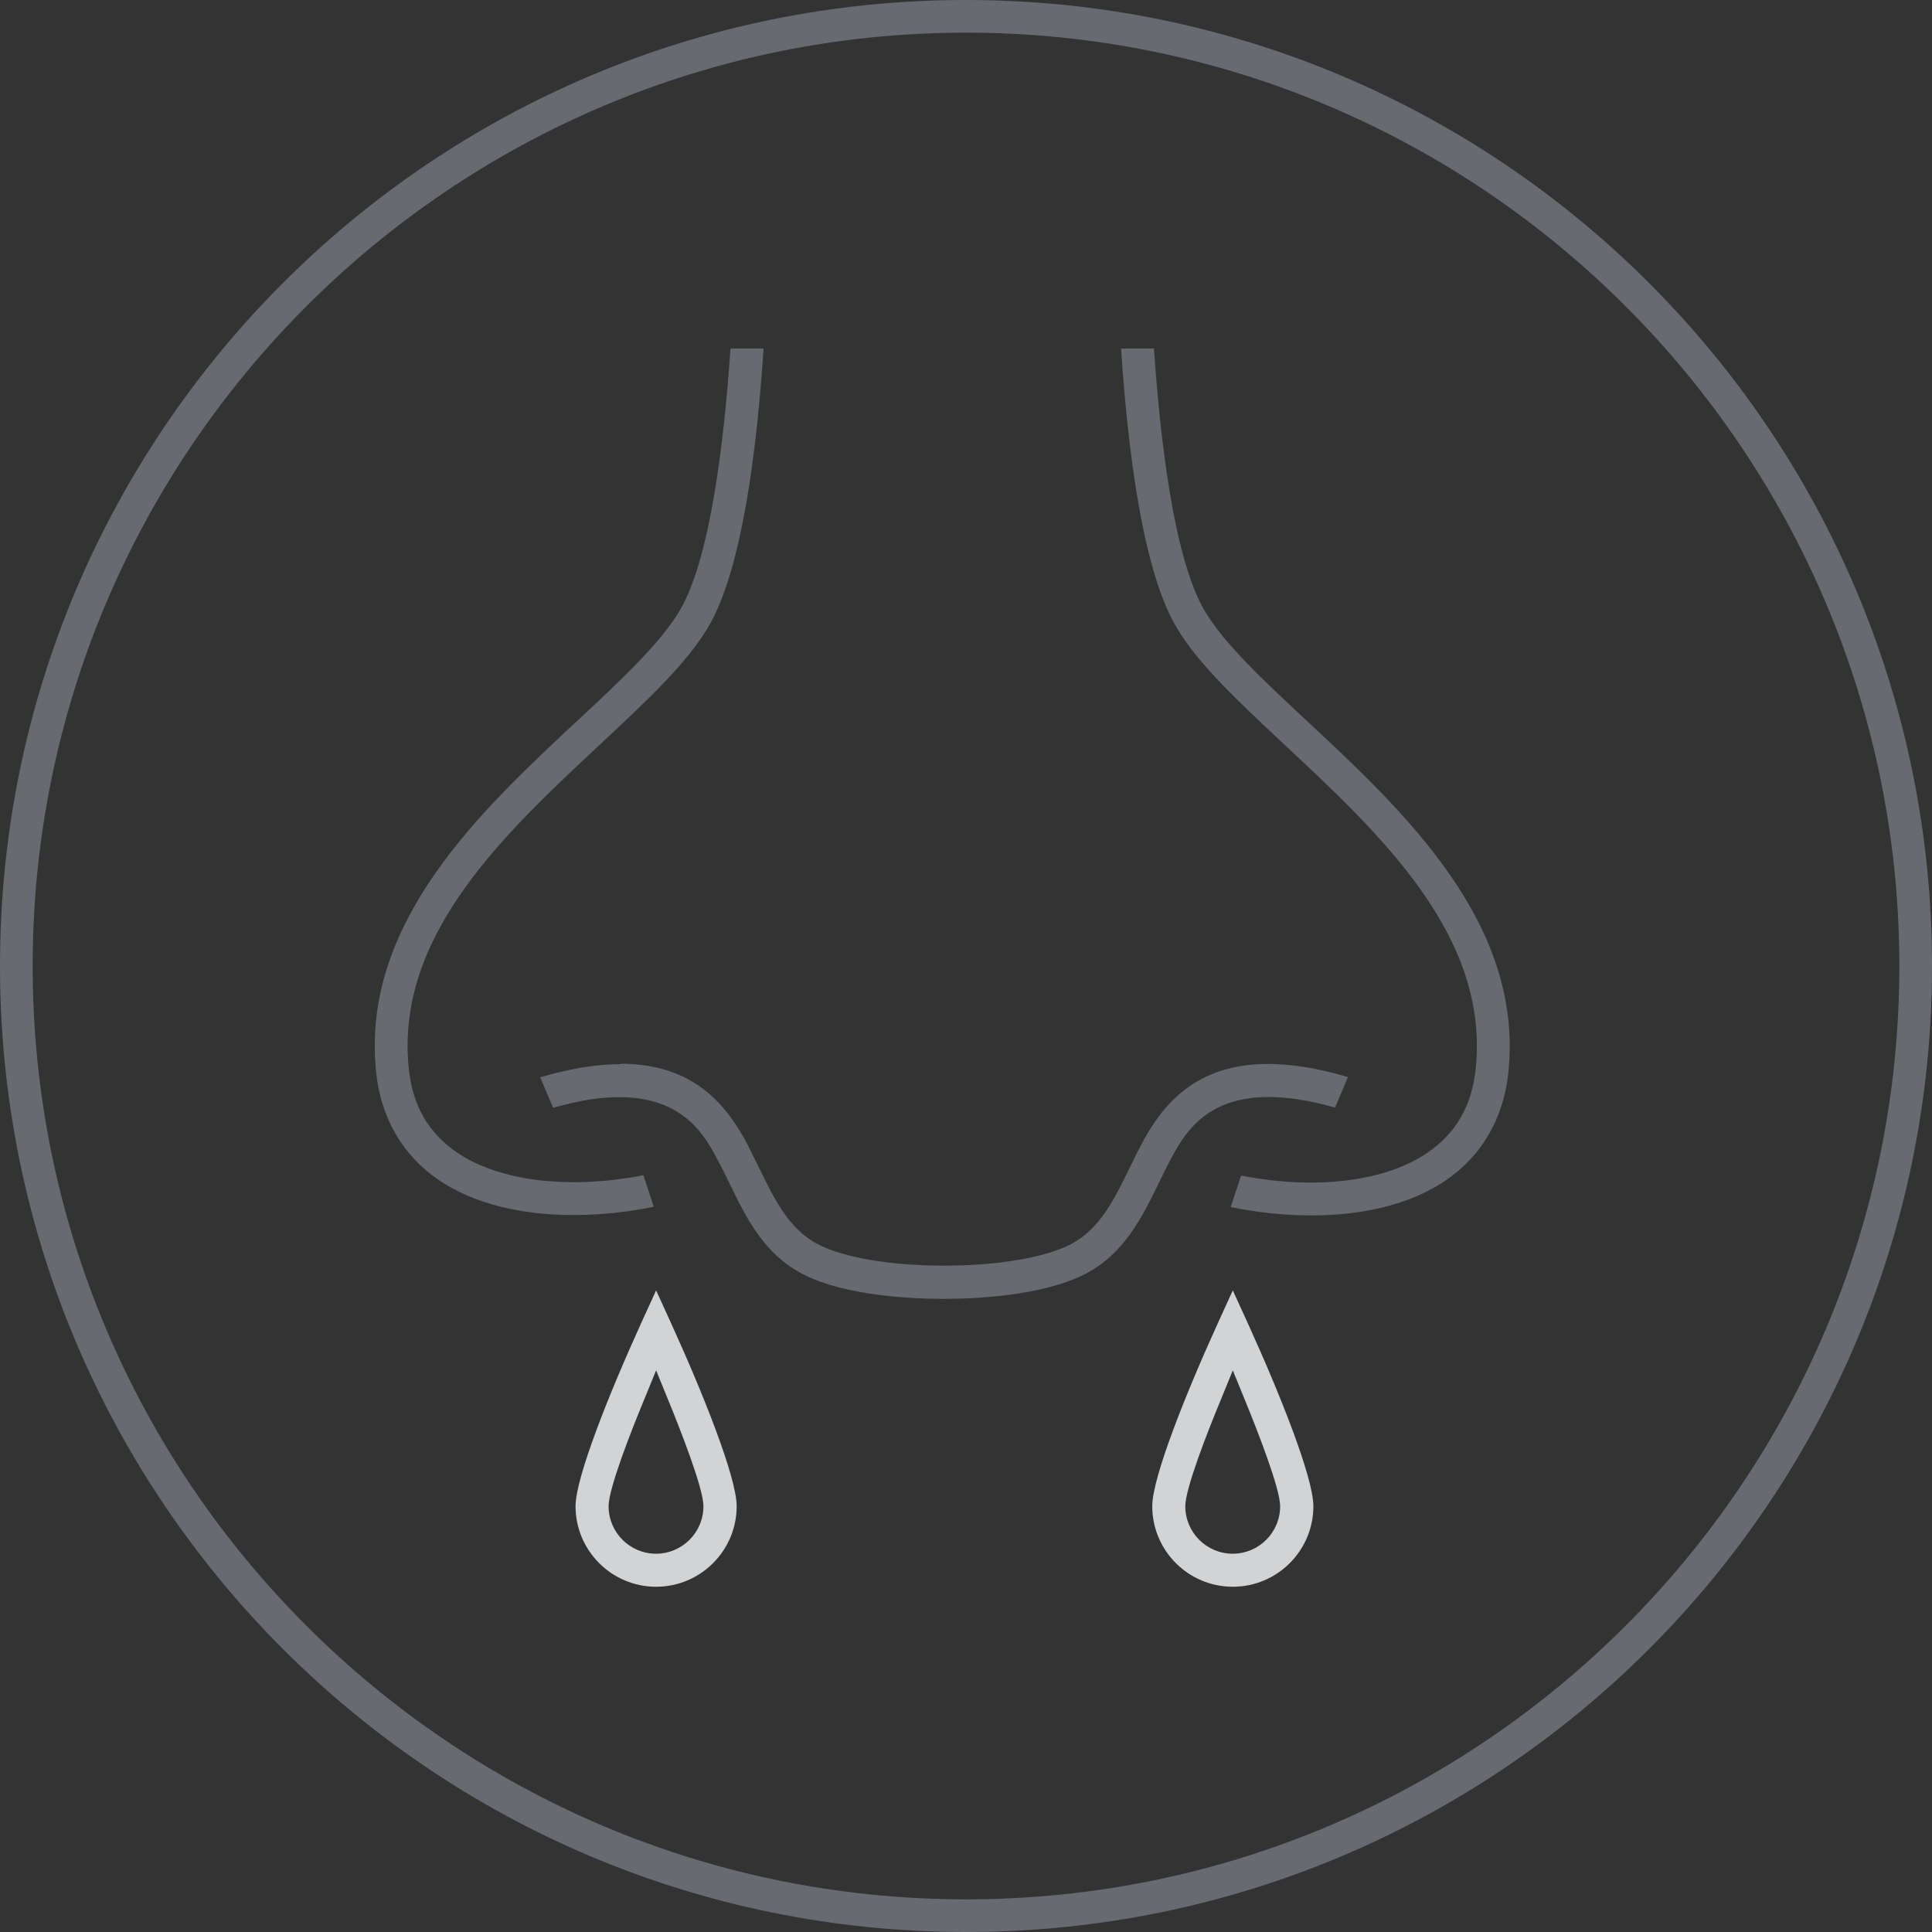 <?xml version="1.0" encoding="UTF-8"?><svg id="Cercle" xmlns="http://www.w3.org/2000/svg" viewBox="0 0 100 100"><rect x="0" y="0" width="100" height="100" fill="#333333" stroke="none"/><defs><style>.cls-1{fill:#d1d3d4;}.cls-2{fill:#676b71;}.cls-3{fill:#fff;}</style></defs><path class="cls-2" d="M50,1.69c26.64,0,48.31,21.67,48.31,48.31s-21.67,48.31-48.31,48.31S1.69,76.64,1.69,50,23.36,1.69,50,1.69M50,0C22.39,0,0,22.39,0,50s22.39,50,50,50,50-22.39,50-50S77.61,0,50,0h0Z"/><path class="cls-3" d="M63.81,81.28c-1.83,0-3.32-1.49-3.32-3.32,0-.99,1.09-4.08,2.76-7.88l-.82,1.99c-1.92,4.66-1.92,5.58-1.92,5.88,0,1.82,1.48,3.3,3.3,3.3s3.3-1.48,3.3-3.3c0-.3,0-1.22-1.92-5.88l-.82-1.99c1.67,3.8,2.76,6.88,2.76,7.88,0,1.83-1.49,3.32-3.32,3.32ZM33.96,81.28c-1.83,0-3.32-1.49-3.32-3.32,0-.99,1.1-4.11,2.78-7.93l-.84,2.05c-1.92,4.67-1.92,5.58-1.92,5.88,0,1.82,1.48,3.3,3.3,3.3s3.3-1.48,3.3-3.3c0-.3,0-1.21-1.92-5.88l-.82-1.99c1.67,3.8,2.76,6.88,2.76,7.88,0,1.83-1.49,3.32-3.32,3.32Z"/><path class="cls-1" d="M63.81,66.79l-.78,1.71c-1.64,3.6-3.39,7.97-3.39,9.46,0,2.3,1.87,4.17,4.17,4.17s4.17-1.87,4.17-4.17c0-1.49-1.75-5.86-3.39-9.46l-.78-1.71h0ZM63.81,80.42c-1.36,0-2.46-1.1-2.46-2.46,0-.91,1.16-3.88,1.86-5.56l.6-1.47.6,1.47c.69,1.68,1.85,4.65,1.85,5.56,0,1.36-1.1,2.46-2.46,2.46h0ZM33.96,66.79l-.78,1.71c-1.64,3.6-3.39,7.98-3.39,9.46,0,2.3,1.87,4.17,4.17,4.17s4.17-1.87,4.17-4.17c0-1.49-1.75-5.86-3.39-9.46l-.78-1.71h0ZM33.96,80.42c-1.36,0-2.46-1.1-2.46-2.46,0-.91,1.16-3.88,1.86-5.56l.6-1.47.6,1.47c.69,1.68,1.85,4.65,1.85,5.56,0,1.36-1.1,2.46-2.46,2.46h0Z"/><path class="cls-3" d="M48.86,66.39c-1.09,0-4.81-.09-6.95-1.21-1.75-.92-2.57-2.6-3.43-4.38l-.05-.1c-.17-.36-.34-.7-.52-1.03-.69-1.3-1.96-3.72-5.83-3.72-.89,0-1.88.13-2.95.39v-.02c1.08-.27,2.09-.4,2.99-.4,3.39,0,4.84,1.89,5.81,3.73.2.39.4.78.58,1.16.82,1.69,1.67,3.43,3.41,4.34,1.46.77,3.99,1.21,6.94,1.21s5.48-.44,6.94-1.21c1.74-.92,2.59-2.66,3.41-4.35.21-.43.39-.8.58-1.16.97-1.84,2.43-3.73,5.81-3.73.9,0,1.9.13,2.99.4v.02c-1.08-.26-2.07-.39-2.96-.39-3.87,0-5.15,2.42-5.83,3.72-.19.36-.36.72-.58,1.17-.86,1.77-1.67,3.44-3.42,4.35-2.15,1.12-5.87,1.21-6.95,1.21ZM67.86,62.05c-1,0-2.03-.08-3.07-.24v-.02c1.04.16,2.05.25,3.04.25,2.65,0,4.9-.58,6.51-1.68,1.67-1.14,2.63-2.8,2.86-4.94.18-1.71,0-3.31-.44-4.83.46,1.53.65,3.13.47,4.83-.22,2.11-1.22,3.82-2.87,4.95-1.6,1.1-3.85,1.68-6.5,1.68ZM29.68,62.05c-2.65,0-4.89-.58-6.5-1.68-1.66-1.13-2.65-2.84-2.87-4.95-.18-1.74.02-3.38.5-4.93-.47,1.55-.66,3.18-.47,4.93.23,2.16,1.16,3.78,2.86,4.93,1.61,1.1,3.86,1.68,6.51,1.68.99,0,2-.08,3.03-.24v.02c-1.03.16-2.05.24-3.06.24ZM24.14,44.45c1.9-2.42,4.23-4.59,6.33-6.55,2.26-2.11,4.39-4.09,5.45-5.89,1.29-2.19,2.19-6.61,2.68-13.13h.02c-.48,6.52-1.39,10.94-2.68,13.14-1.06,1.8-3.09,3.69-5.44,5.88-2.18,2.04-4.49,4.19-6.36,6.55ZM73.33,44.37c-1.86-2.33-4.13-4.45-6.29-6.46-2.36-2.2-4.38-4.09-5.44-5.89-1.3-2.2-2.2-6.62-2.68-13.15h.02c.49,6.52,1.39,10.94,2.68,13.13,1.06,1.8,3.19,3.79,5.45,5.89,2.08,1.94,4.38,4.08,6.26,6.47Z"/><path class="cls-2" d="M59.73,18.04h-1.7s0,.04,0,.06c.48,7.12,1.44,11.95,2.86,14.36,1.12,1.91,3.2,3.84,5.59,6.08,4.98,4.65,10.63,9.91,9.9,16.8-.2,1.9-1.02,3.32-2.5,4.33-1.48,1.01-3.61,1.54-6.04,1.54-1.15,0-2.36-.12-3.6-.36l-.54,1.63c1.41.28,2.81.43,4.17.43,2.82,0,5.23-.63,6.97-1.82,1.86-1.27,2.98-3.2,3.23-5.56.82-7.74-5.42-13.55-10.43-18.22-2.21-2.06-4.29-4-5.29-5.7-1.59-2.7-2.3-8.85-2.62-13.55h0ZM39.51,18.04h-1.7c-.32,4.7-1.03,10.85-2.62,13.55-1,1.7-3.08,3.64-5.29,5.7-5.01,4.67-11.25,10.48-10.43,18.22.25,2.36,1.37,4.29,3.23,5.56h0c1.75,1.19,4.16,1.82,6.97,1.82,1.36,0,2.77-.14,4.17-.43l-.54-1.63c-1.24.24-2.45.36-3.6.36-2.43,0-4.56-.53-6.04-1.53-1.48-1.01-2.3-2.42-2.5-4.33-.73-6.89,4.92-12.15,9.9-16.8,2.4-2.24,4.47-4.17,5.6-6.08,1.42-2.41,2.38-7.24,2.86-14.36,0-.02,0-.04,0-.06h0ZM32.11,55.08c-1.17,0-2.54.21-4.15.68l.67,1.58c1.36-.39,2.49-.56,3.44-.55,3.36,0,4.44,2.05,5.09,3.27.19.36.37.72.56,1.11.89,1.84,1.8,3.71,3.8,4.76,2.25,1.18,5.88,1.3,7.34,1.3s5.09-.13,7.35-1.31c1.99-1.05,2.91-2.92,3.79-4.73.21-.44.39-.79.57-1.14.65-1.22,1.73-3.27,5.09-3.27.95,0,2.08.16,3.44.55l.67-1.58c-1.61-.48-2.98-.68-4.14-.68-3.77,0-5.48,2.13-6.56,4.18-.21.39-.4.8-.59,1.18-.8,1.64-1.55,3.18-3.05,3.97-1.33.69-3.78,1.11-6.55,1.11s-5.22-.41-6.55-1.11c-1.5-.78-2.25-2.33-3.05-3.97-.19-.39-.39-.79-.59-1.19-1.08-2.05-2.79-4.18-6.56-4.18h0Z"/></svg>